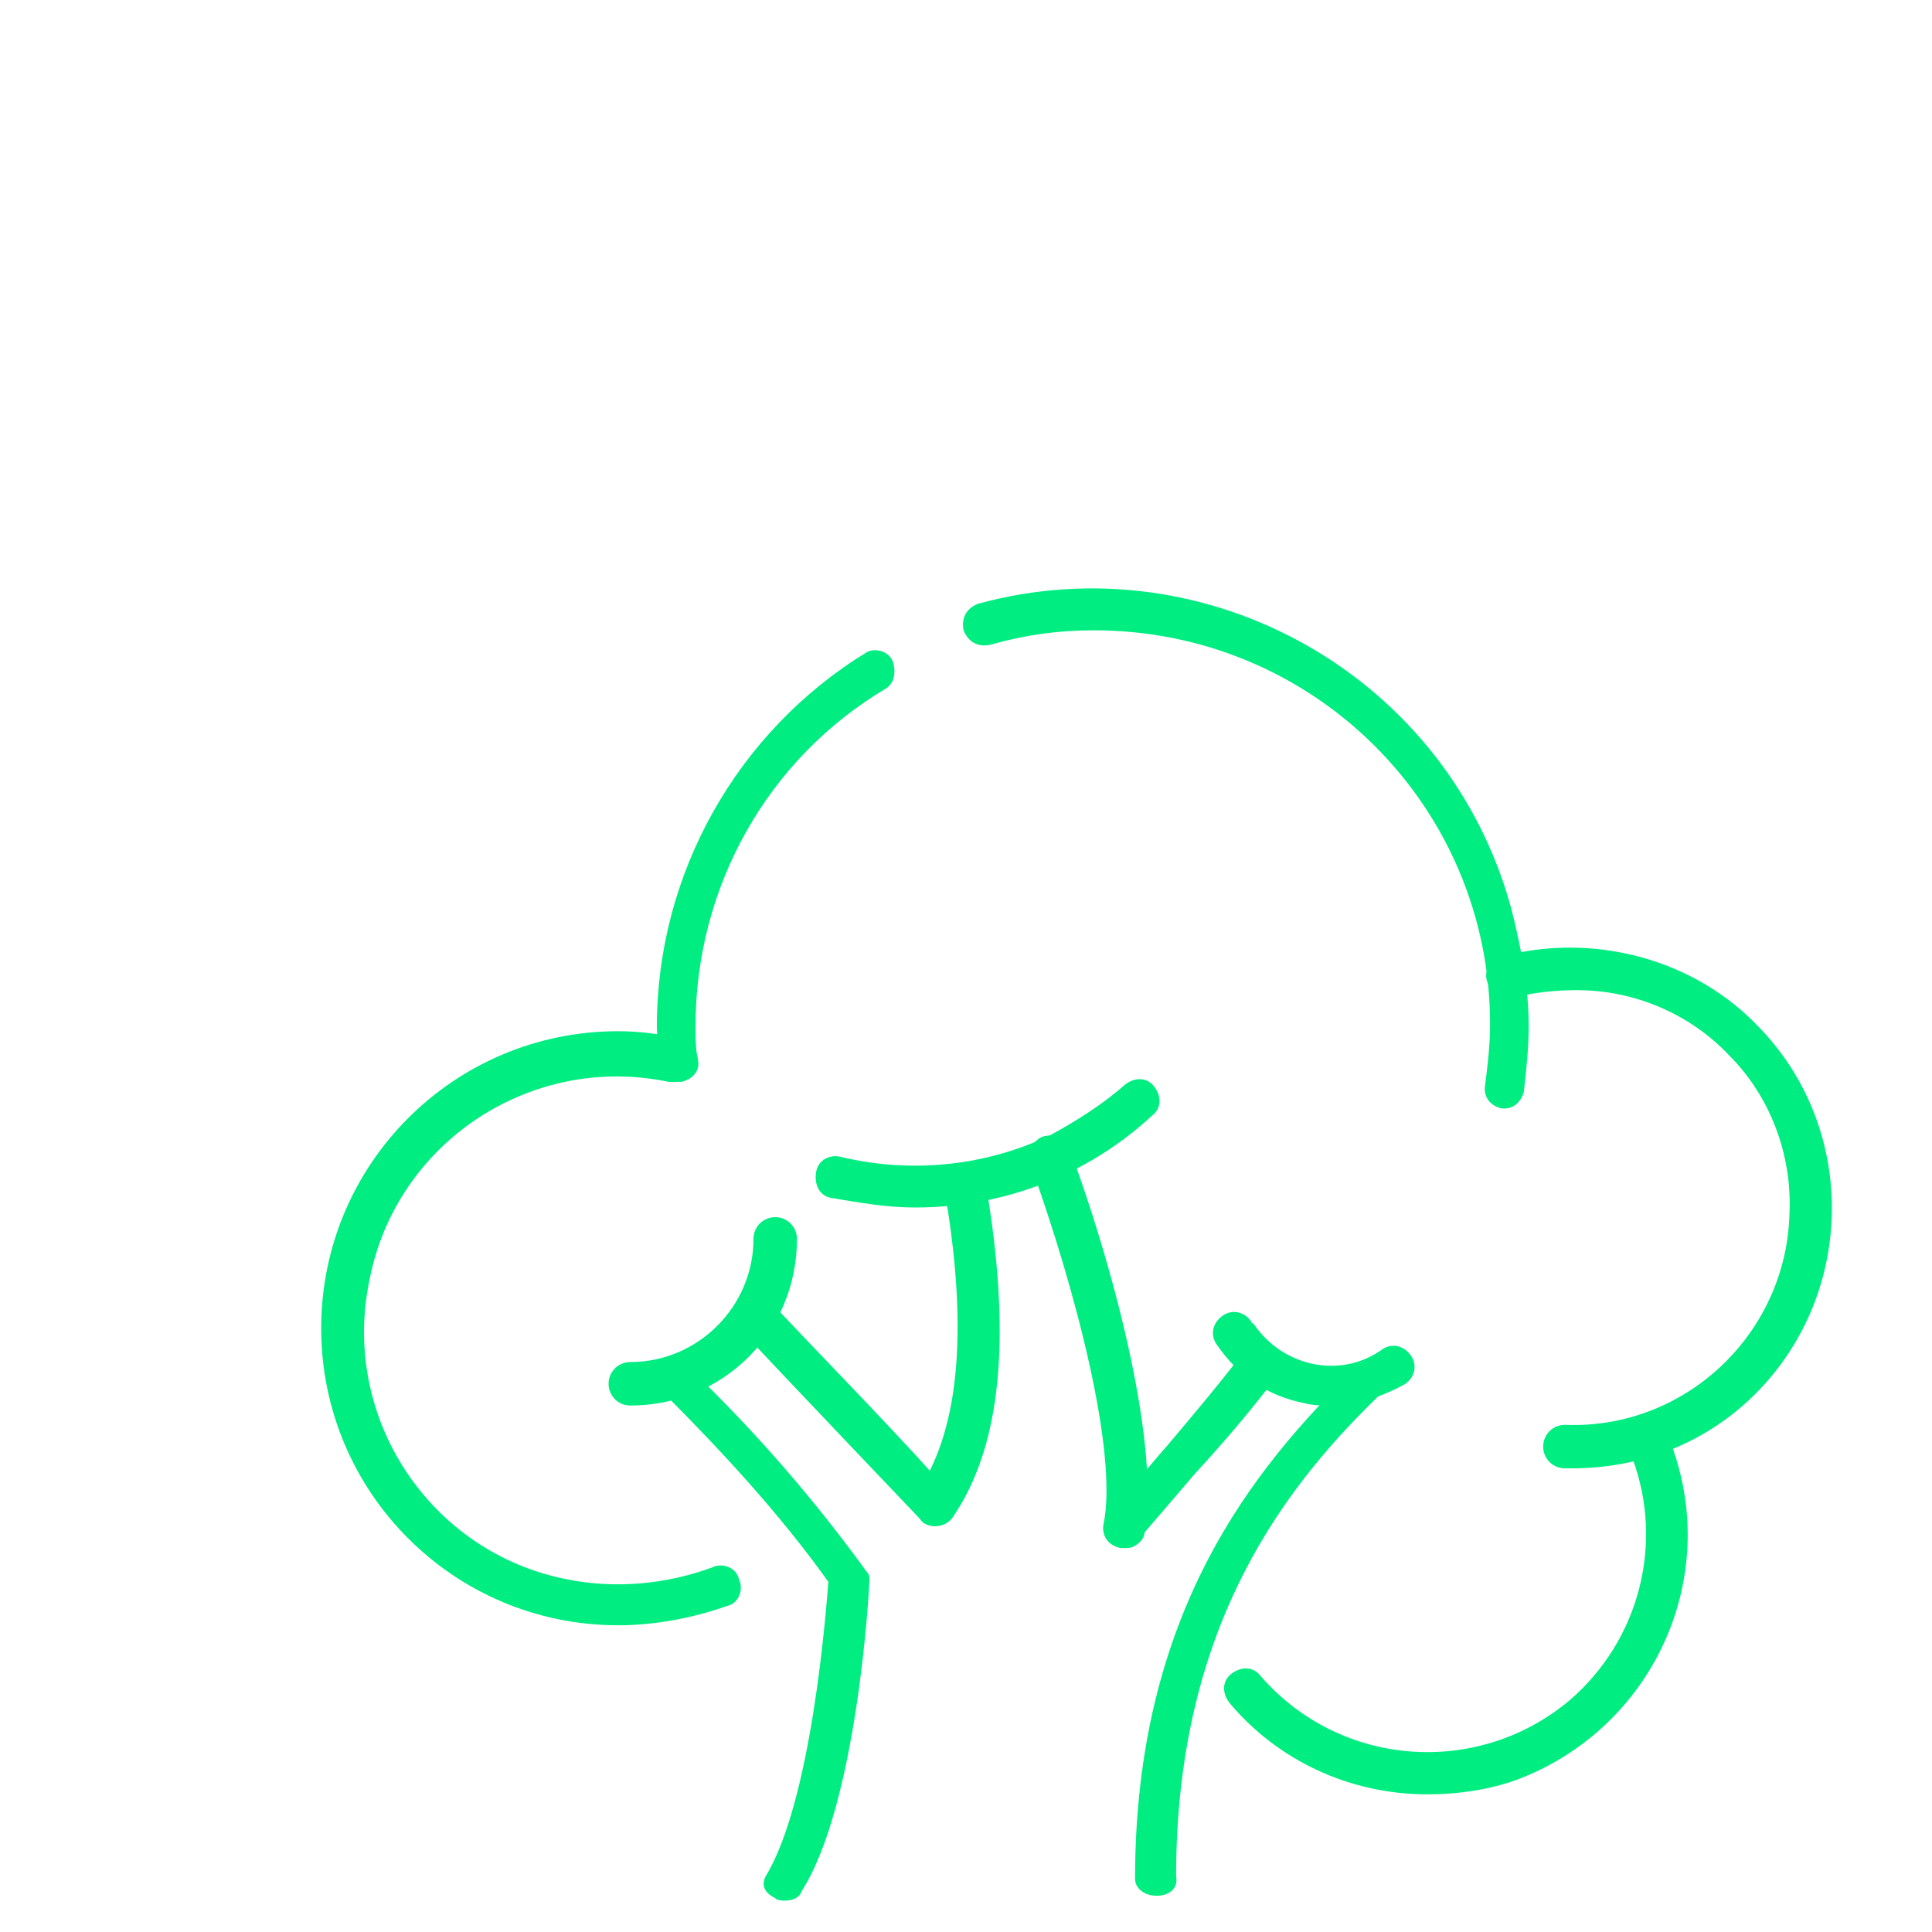 <?xml version="1.0" encoding="utf-8"?>
<!-- Generator: Adobe Illustrator 28.1.0, SVG Export Plug-In . SVG Version: 6.00 Build 0)  -->
<svg version="1.1" xmlns="http://www.w3.org/2000/svg" xmlns:xlink="http://www.w3.org/1999/xlink" x="0px" y="0px"
	 viewBox="0 0 80 80" style="enable-background:new 0 0 80 80;" xml:space="preserve">
<style type="text/css">
	.st0{fill:#00ED81;}
	.st1{fill:#FF8126;stroke:#FF8126;stroke-width:0.5;stroke-miterlimit:10;}
	.st2{fill:#2E294E;stroke:#2E294E;stroke-width:0.25;stroke-miterlimit:10;}
	.st3{fill:#FF8126;stroke:#FF8126;stroke-width:0.5;stroke-linecap:round;stroke-miterlimit:10;}
	.st4{fill:#FF117E;stroke:#FF117E;stroke-width:0.5;stroke-miterlimit:10;}
	.st5{fill:#FF117E;stroke:#FF117E;stroke-width:0.25;stroke-miterlimit:10;}
	.st6{fill:#2E294E;}
	.st7{fill:#FF117E;}
	.st8{fill:#FF8126;}
	.st9{fill:#2E294E;stroke:#2E294E;stroke-width:0.5;stroke-miterlimit:10;}
	.st10{fill:#00ED81;stroke:#00ED81;stroke-width:0.25;stroke-miterlimit:10;}
	.st11{fill:#00ED81;stroke:#00ED81;stroke-width:0.45;stroke-miterlimit:10;}
	.st12{fill:#00ED81;stroke:#00ED81;stroke-width:0.5;stroke-miterlimit:10;}
</style>
<g id="Livello_1">
	<g id="Profilazione_00000106834781145487955310000011163074100884664251_">
		<g>
			<path class="st0" d="M47.9,78.5c-0.5,0-0.9-0.3-0.9-0.7c0-11,4.9-17,9.1-21.1c0.3-0.3,0.9-0.3,1.2-0.1c0.4,0.2,0.4,0.6,0.1,0.9
				c-4.1,3.9-8.7,9.7-8.7,20.2C48.8,78.2,48.4,78.5,47.9,78.5z"/>
		</g>
		<g>
			<path class="st0" d="M46.6,64.1c-0.2,0-0.4-0.1-0.6-0.2c-0.4-0.3-0.4-0.9-0.1-1.2c0,0,0,0,0,0c0.9-1,1.6-1.9,2.4-2.8
				c1.1-1.3,2.1-2.5,2.8-3.4c0.2-0.4,0.8-0.6,1.2-0.3s0.6,0.8,0.3,1.2c0,0.1-0.1,0.1-0.2,0.2c-0.7,0.9-1.7,2.1-2.9,3.4l-2.4,2.8
				C47.1,64,46.9,64.1,46.6,64.1z"/>
		</g>
		<g>
			<path class="st0" d="M32.5,78.7c-0.1,0-0.3,0-0.4-0.1c-0.4-0.2-0.6-0.5-0.4-0.9c1.9-3.1,2.5-10.9,2.6-12.2
				c-2-2.8-4.4-5.4-6.9-7.9c-0.3-0.3-0.2-0.7,0.2-0.9c0.4-0.2,0.9-0.1,1.1,0.1c2.7,2.6,5.1,5.4,7.2,8.3c0.1,0.1,0.1,0.2,0.1,0.3
				c0,0.4-0.5,9.3-2.8,12.9C33.1,78.6,32.8,78.7,32.5,78.7z"/>
		</g>
		<g>
			<path class="st0" d="M38.7,63.2c-0.2,0-0.5-0.1-0.6-0.3c-0.1-0.1-6-6.3-7.4-7.8c-0.3-0.3-0.3-0.9,0-1.2c0.3-0.3,0.9-0.3,1.2,0
				l0,0c1.1,1.2,5,5.2,6.6,7c1.3-2.6,1.5-6.5,0.6-11.7c-0.1-0.5,0.2-0.9,0.7-1c0.5-0.1,0.9,0.2,1,0.7c1.1,6.4,0.7,11-1.4,14
				C39.3,63,39.1,63.2,38.7,63.2L38.7,63.2z"/>
		</g>
		<g>
			<path class="st0" d="M46.6,64.1h-0.2c-0.5-0.1-0.8-0.5-0.7-1c0,0,0,0,0,0c0.6-3-1.2-9.8-3-14.8c-0.2-0.4,0-1,0.4-1.2
				c0.4-0.2,1,0,1.2,0.4c0,0,0,0.1,0,0.1c2,5.4,3.7,12.4,3.1,15.8C47.4,63.8,47,64.1,46.6,64.1z"/>
		</g>
		<g>
			<path class="st0" d="M25.6,67.3c-6.8,0-12.3-5.5-12.3-12.3s5.5-12.3,12.3-12.3c0.8,0,1.7,0.1,2.5,0.3c0.5,0.1,0.8,0.5,0.8,1
				c-0.1,0.5-0.5,0.8-1,0.8c-0.1,0-0.1,0-0.2,0C22,43.6,16.4,47.3,15.3,53c-1.2,5.7,2.5,11.3,8.2,12.4c2,0.4,4.1,0.2,6-0.5
				c0.4-0.2,1,0,1.1,0.5c0,0,0,0,0,0c0.2,0.4,0,1-0.5,1.1C28.7,67,27.1,67.3,25.6,67.3z"/>
		</g>
		<g>
			<path class="st0" d="M37.9,50c-1.2,0-2.3-0.2-3.5-0.4c-0.5-0.1-0.7-0.6-0.6-1.1c0.1-0.5,0.6-0.7,1-0.6c2.9,0.7,6,0.4,8.7-0.9
				c1.1-0.6,2.2-1.3,3.1-2.1c0.4-0.3,0.9-0.3,1.2,0.1c0,0,0,0,0,0c0.3,0.4,0.3,0.9-0.1,1.2C45,48.7,41.5,50,37.9,50z"/>
		</g>
		<g>
			<path class="st0" d="M28.2,44.8c-0.5,0-0.8-0.3-0.9-0.8c0-0.5-0.1-1-0.1-1.5c0-6.3,3.3-12.2,8.7-15.5c0.4-0.2,1,0,1.1,0.5
				c0.1,0.4,0,0.8-0.3,1c-4.9,2.9-7.9,8.2-7.9,14c0,0.5,0,0.9,0.1,1.4C29,44.3,28.7,44.7,28.2,44.8C28.2,44.8,28.2,44.8,28.2,44.8z"
				/>
		</g>
		<g>
			<path class="st0" d="M62.3,45.9h-0.1c-0.5-0.1-0.8-0.5-0.7-1c0.1-0.8,0.2-1.6,0.2-2.5c0-9-7.3-16.3-16.4-16.3
				c-1.5,0-2.9,0.2-4.3,0.6c-0.5,0.1-0.9-0.1-1.1-0.6c0,0,0,0,0,0c-0.1-0.5,0.1-0.9,0.6-1.1C50,22.4,60,28,62.6,37.7
				c0.4,1.6,0.7,3.2,0.7,4.8c0,0.9-0.1,1.8-0.2,2.7C63,45.6,62.7,45.9,62.3,45.9z"/>
		</g>
		<g>
			<path class="st0" d="M59.1,74.3c-3.2,0-6.2-1.4-8.2-3.8c-0.3-0.4-0.3-0.9,0.1-1.2s0.9-0.3,1.2,0.1c3.3,3.8,9,4.2,12.8,1
				c2.9-2.5,3.9-6.5,2.6-10c-0.2-0.5,0.1-1,0.5-1.1c0.5-0.2,1,0.1,1.1,0.5c2.1,5.6-0.8,11.8-6.4,13.9C61.7,74.1,60.4,74.3,59.1,74.3
				z"/>
		</g>
		<g>
			<path class="st0" d="M65.1,60.8h-0.3c-0.5,0-0.9-0.4-0.9-0.9c0-0.5,0.4-0.9,0.9-0.9l0,0c5,0.2,9.2-3.8,9.3-8.8
				c0.1-2.4-0.8-4.8-2.5-6.5C70,42,67.7,41,65.3,41c-0.9,0-1.8,0.1-2.6,0.3c-0.5,0.1-0.9-0.1-1.1-0.6s0.1-0.9,0.6-1.1
				c3.8-1,8,0.1,10.7,3c4.1,4.3,3.9,11.2-0.4,15.3C70.5,59.8,67.9,60.8,65.1,60.8L65.1,60.8z"/>
		</g>
		<g>
			<path class="st0" d="M26.1,58.2c-0.5,0-0.9-0.4-0.9-0.9c0-0.5,0.4-0.9,0.9-0.9c2.8,0,5.1-2.3,5.1-5.1c0-0.5,0.4-0.9,0.9-0.9
				c0.5,0,0.9,0.4,0.9,0.9C33,55.2,29.9,58.2,26.1,58.2z"/>
		</g>
		<g>
			<path class="st0" d="M55.1,58.2c-0.4,0-0.7,0-1.1-0.1c-1.5-0.3-2.7-1.1-3.6-2.4c-0.3-0.4-0.2-0.9,0.2-1.2
				c0.4-0.3,0.9-0.2,1.2,0.2c0,0,0,0.1,0.1,0.1c1.2,1.8,3.6,2.3,5.3,1.1c0.4-0.3,0.9-0.2,1.2,0.2c0.3,0.4,0.2,0.9-0.2,1.2
				C57.3,57.8,56.2,58.2,55.1,58.2z"/>
		</g>
	</g>
</g>
<g id="Dimensions">
</g>
</svg>
